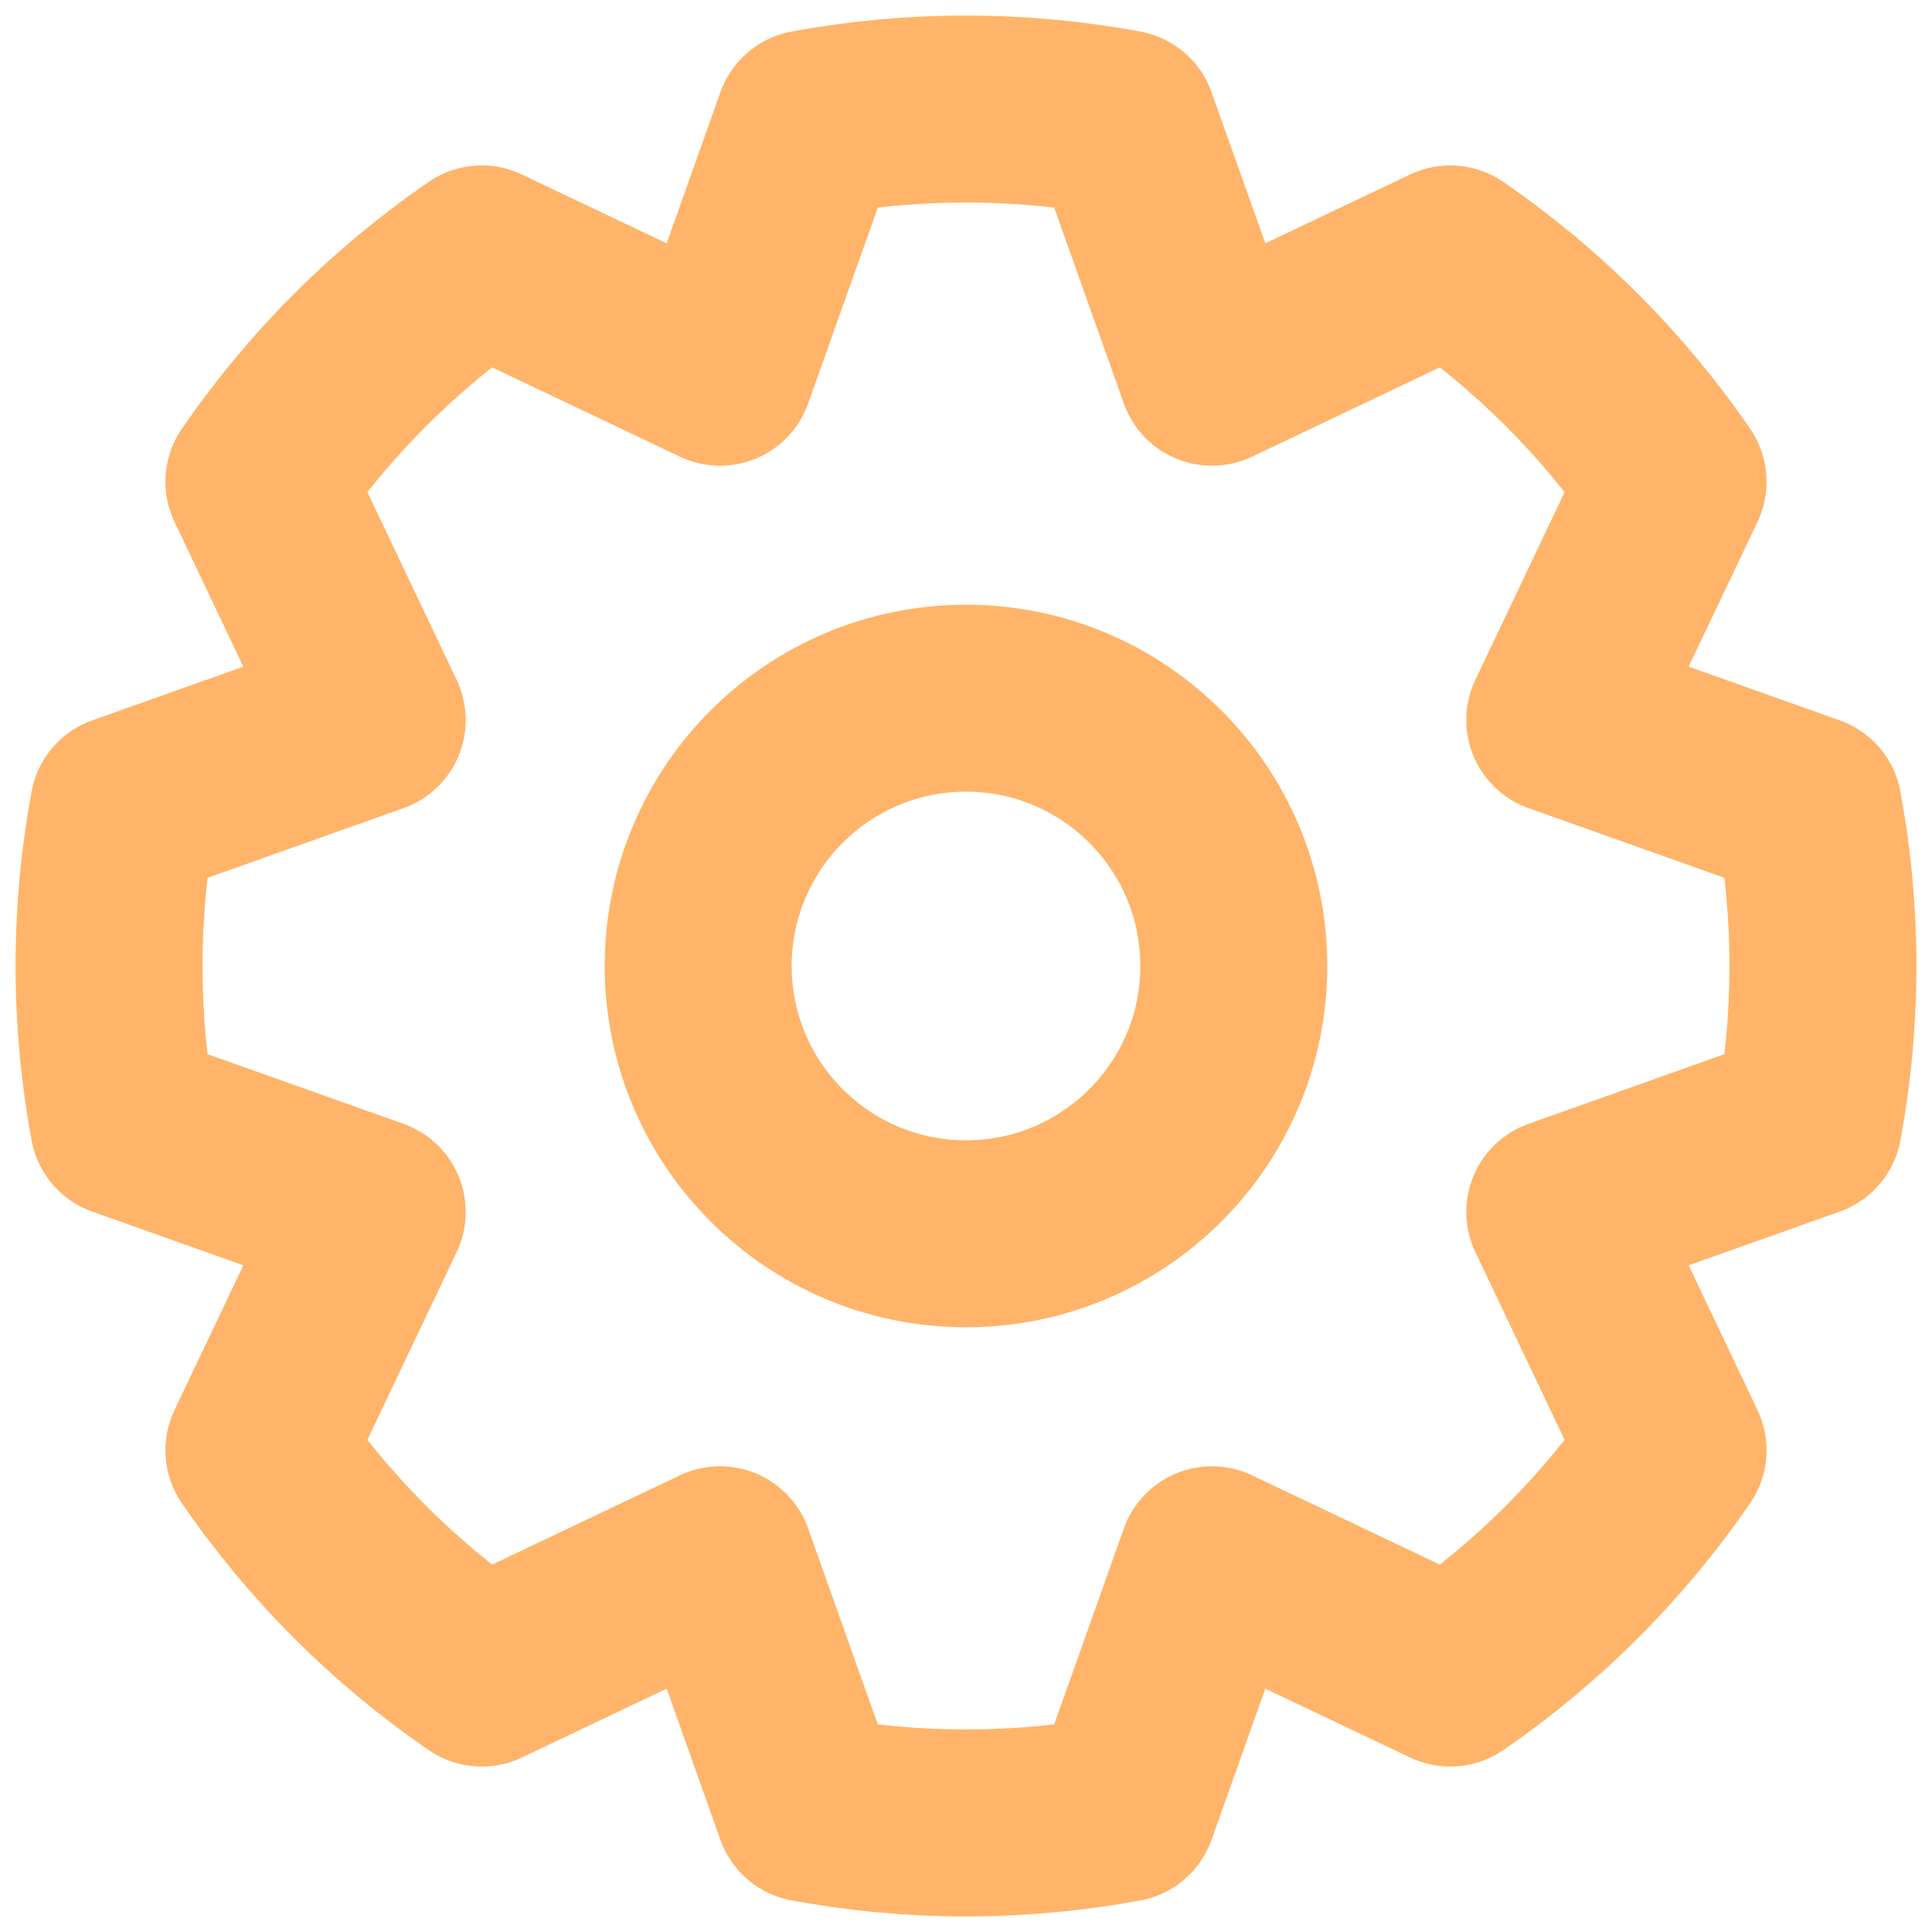<svg width="62" height="62" viewBox="0 0 62 62" fill="none" xmlns="http://www.w3.org/2000/svg">
<path d="M15.459 8.309L23.107 11.945L25.945 3.964C27.584 3.659 29.273 3.5 31 3.5C32.727 3.5 34.416 3.659 36.054 3.964L38.893 11.945L46.541 8.309C49.342 10.231 51.769 12.658 53.691 15.459L50.055 23.107L58.036 25.945C58.341 27.584 58.5 29.273 58.5 31C58.5 32.727 58.341 34.416 58.036 36.054L50.055 38.893L53.691 46.541C51.769 49.342 49.342 51.769 46.541 53.691L38.893 50.055L36.054 58.036C34.416 58.341 32.727 58.5 31 58.5C29.273 58.5 27.584 58.341 25.945 58.036L23.107 50.055L15.459 53.691C12.658 51.769 10.231 49.342 8.309 46.541L11.945 38.893L3.964 36.054C3.659 34.416 3.5 32.727 3.5 31C3.5 29.273 3.659 27.584 3.964 25.945L11.945 23.107L8.309 15.459C10.231 12.658 12.658 10.231 15.459 8.309Z" stroke="#FFB469" stroke-width="6" stroke-linecap="round" stroke-linejoin="round"/>
<path d="M39.594 31C39.594 35.746 35.746 39.594 31 39.594C26.254 39.594 22.406 35.746 22.406 31C22.406 26.254 26.254 22.406 31 22.406C35.746 22.406 39.594 26.254 39.594 31Z" stroke="#FFB469" stroke-width="6" stroke-linecap="round" stroke-linejoin="round"/>
</svg>
